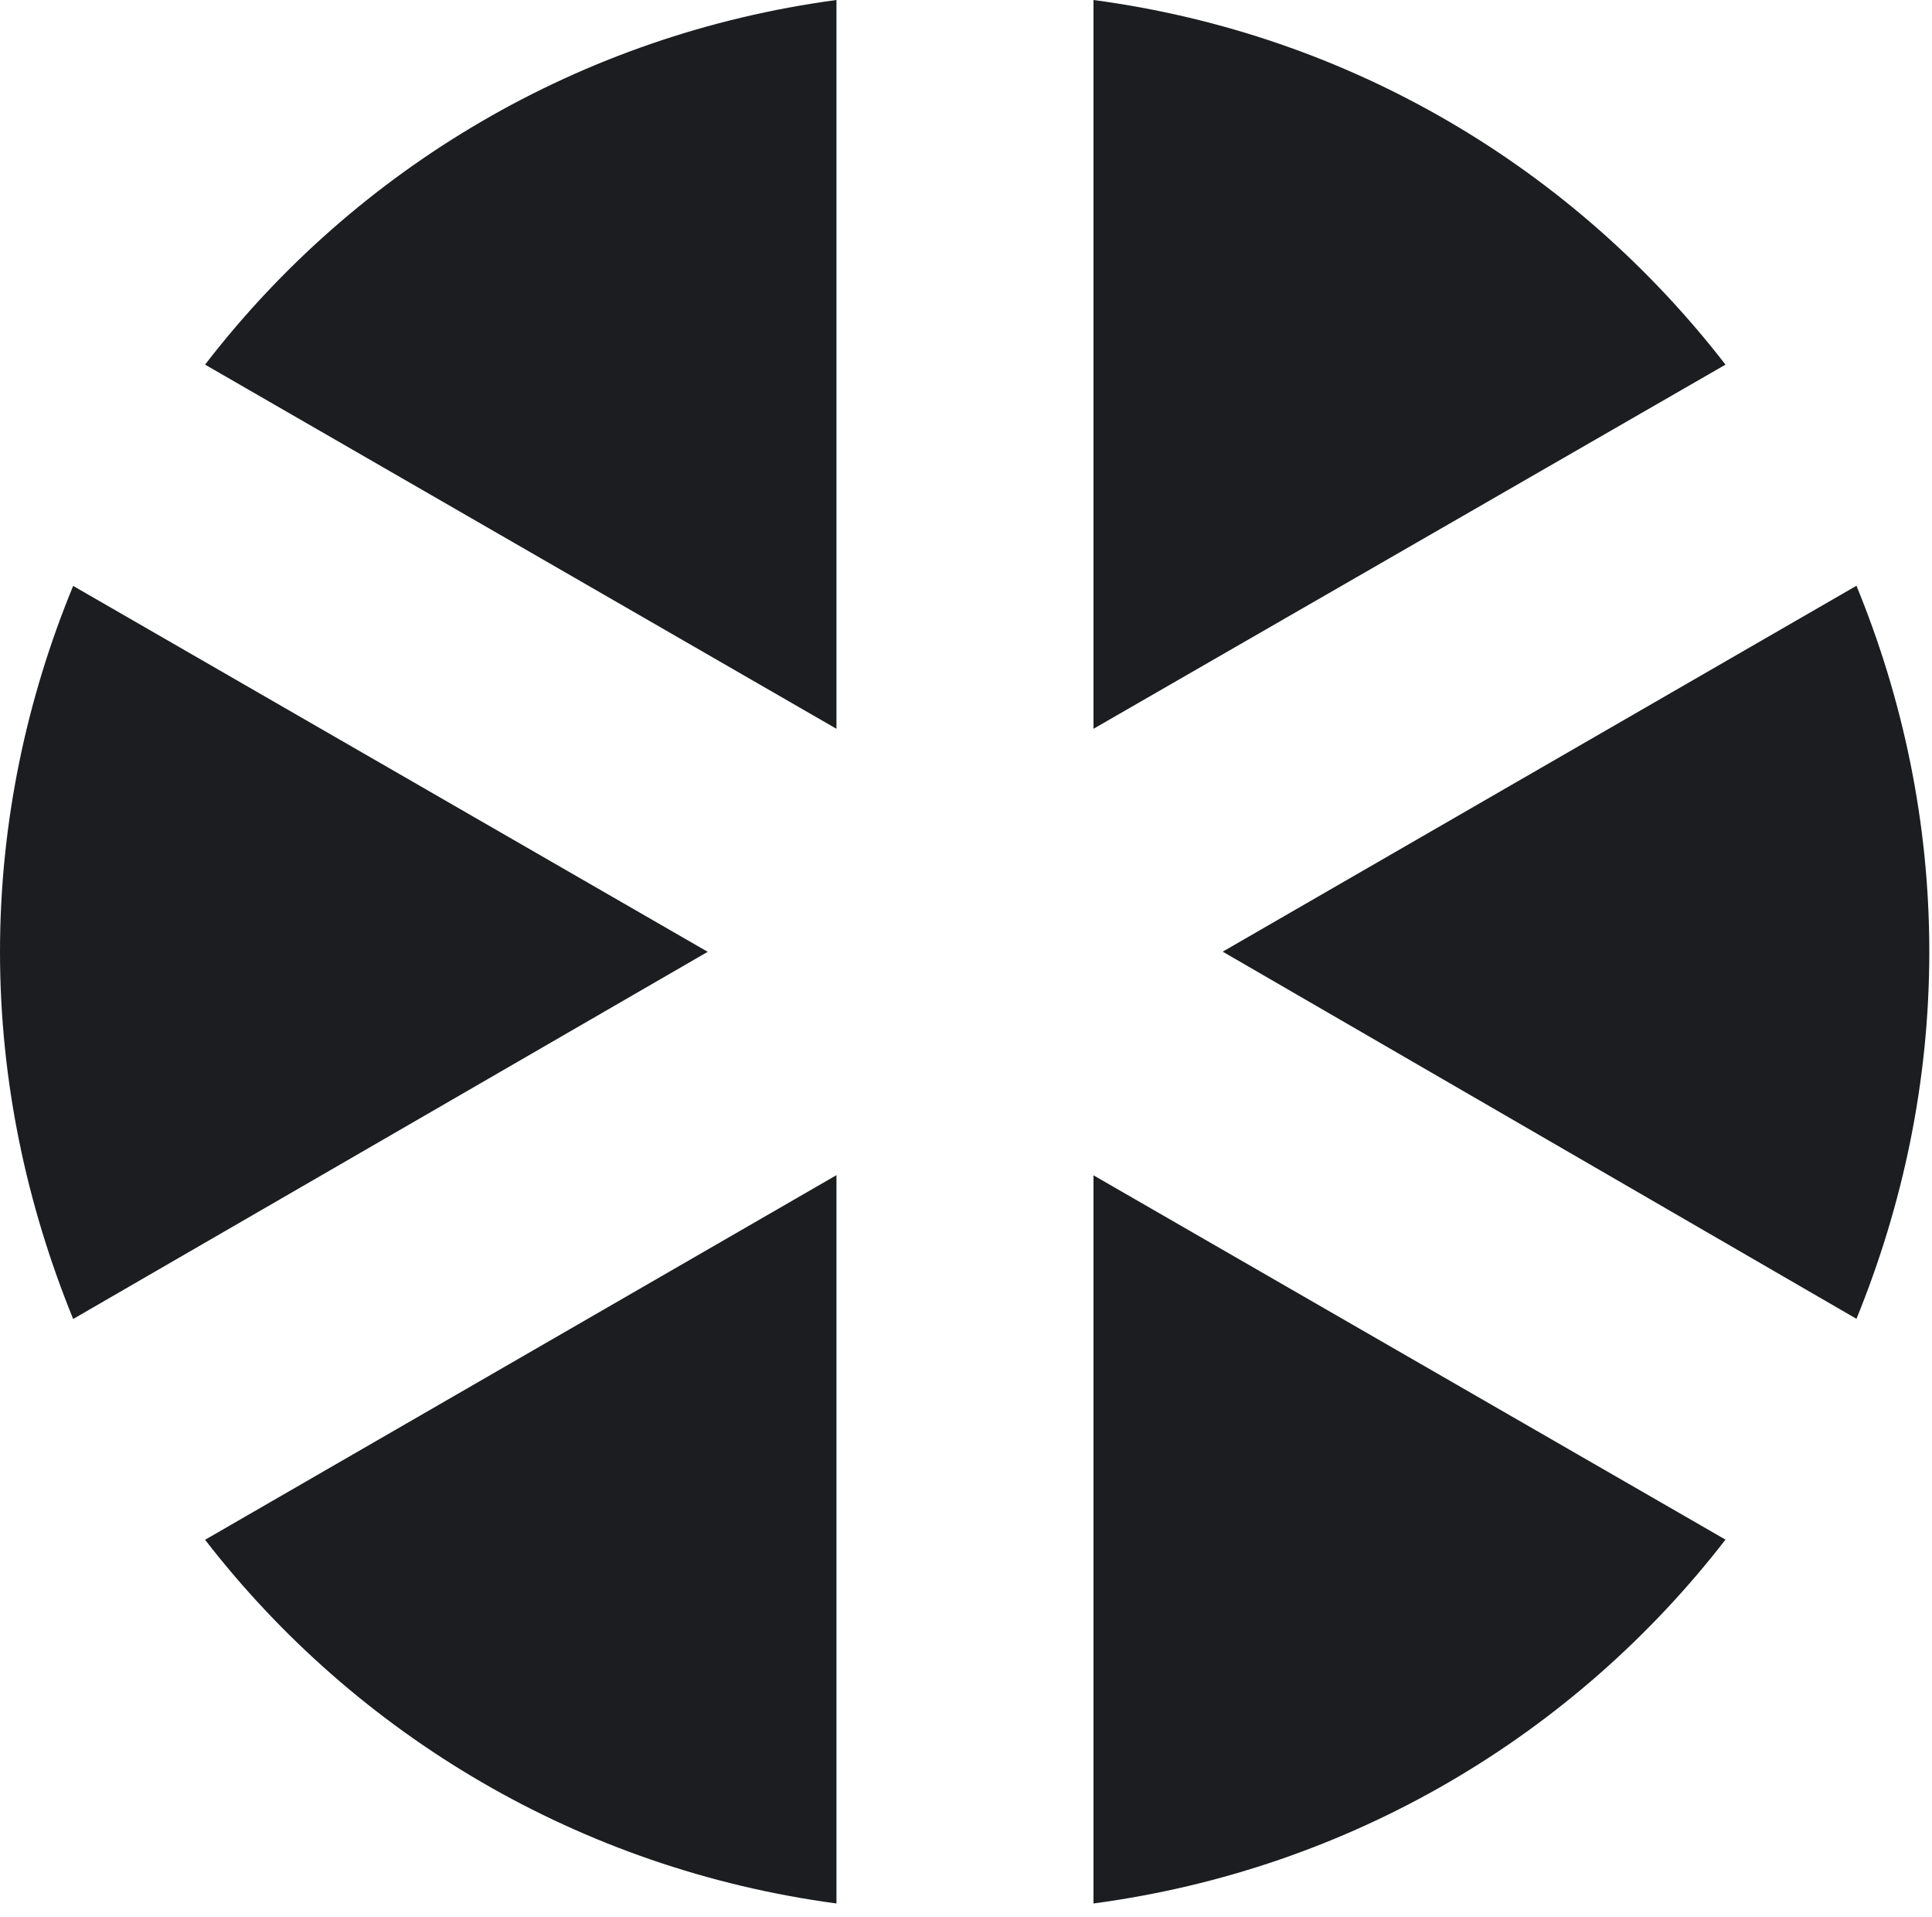 <svg width="122" height="121" viewBox="0 0 122 121" fill="none" xmlns="http://www.w3.org/2000/svg">
    <g clip-path="url(#clip0_41_683)">
        <path d="M108.96 23.02C99.38 10.64 85.31 2.17 69.05 0V46.01L108.96 23.02Z" fill="#1B1D21" />
        <path d="M52.82 0C36.63 2.17 22.48 10.64 12.95 23.02L52.82 46.01V0Z" fill="#1B1D21" />
        <path
            d="M117.23 83.26C120.16 76.07 121.83 68.28 121.83 60.08C121.83 51.88 120.15 44.1 117.23 36.98L77.21 60.08L117.23 83.26Z"
            fill="#1B1D21" />
        <path d="M12.95 97.21C22.48 109.53 36.63 118 52.82 120.17V74.19L12.95 97.21Z" fill="#1B1D21" />
        <path
            d="M4.62 36.99C1.69 44.1 0 51.91 0 60.09C0 68.27 1.69 76.08 4.62 83.27L44.69 60.09L4.62 36.99Z"
            fill="#1B1D21" />
        <path d="M69.05 120.17C85.31 118 99.42 109.53 108.96 97.2L69.05 74.2V120.18V120.17Z"
            fill="#1B1D21" />
    </g>
    <defs>
        <clipPath id="clip0_41_683">
            <rect width="121.84" height="120.17" fill="white" />
        </clipPath>
    </defs>
</svg>
    